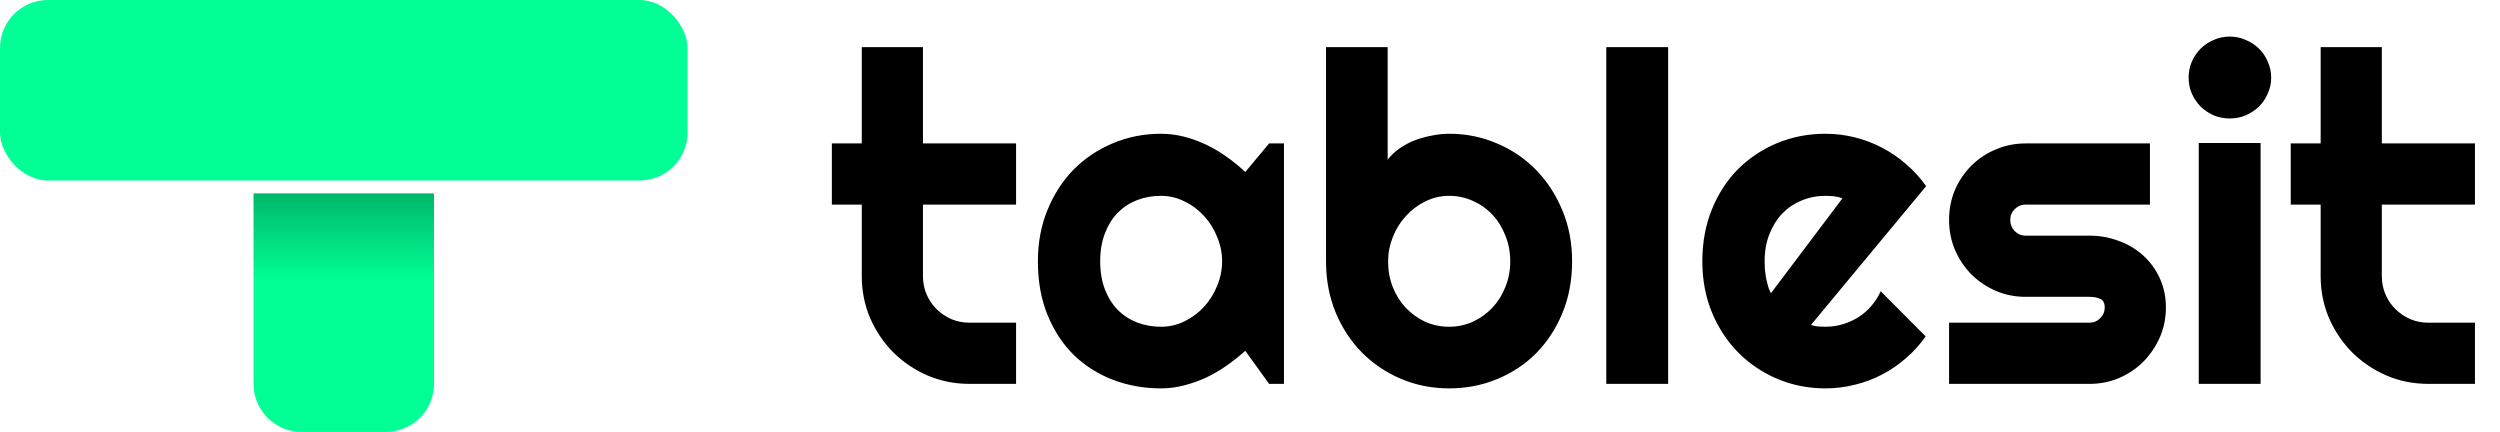 <svg width="521" height="90" viewBox="0 0 521 90" fill="none" xmlns="http://www.w3.org/2000/svg">
<path d="M202.047 80C198.953 80 196.047 79.422 193.328 78.266C190.609 77.078 188.219 75.469 186.156 73.438C184.125 71.375 182.516 68.984 181.328 66.266C180.172 63.547 179.594 60.641 179.594 57.547V42.641H173.359V29.891H179.594V9.828H192.344V29.891H211.75V42.641H192.344V57.547C192.344 58.891 192.594 60.156 193.094 61.344C193.594 62.5 194.281 63.516 195.156 64.391C196.031 65.266 197.062 65.969 198.25 66.5C199.438 67 200.703 67.25 202.047 67.25H211.75V80H202.047ZM267.578 80H264.484L259.516 73.109C258.297 74.203 257 75.234 255.625 76.203C254.281 77.141 252.859 77.969 251.359 78.688C249.859 79.375 248.312 79.922 246.719 80.328C245.156 80.734 243.562 80.938 241.938 80.938C238.406 80.938 235.078 80.344 231.953 79.156C228.859 77.969 226.141 76.25 223.797 74C221.484 71.719 219.656 68.938 218.312 65.656C216.969 62.375 216.297 58.641 216.297 54.453C216.297 50.547 216.969 46.969 218.312 43.719C219.656 40.438 221.484 37.625 223.797 35.281C226.141 32.938 228.859 31.125 231.953 29.844C235.078 28.531 238.406 27.875 241.938 27.875C243.562 27.875 245.172 28.078 246.766 28.484C248.359 28.891 249.906 29.453 251.406 30.172C252.906 30.891 254.328 31.734 255.672 32.703C257.047 33.672 258.328 34.719 259.516 35.844L264.484 29.891H267.578V80ZM254.688 54.453C254.688 52.703 254.344 51.016 253.656 49.391C253 47.734 252.094 46.281 250.938 45.031C249.781 43.75 248.422 42.734 246.859 41.984C245.328 41.203 243.688 40.812 241.938 40.812C240.188 40.812 238.531 41.109 236.969 41.703C235.438 42.297 234.094 43.172 232.938 44.328C231.812 45.484 230.922 46.922 230.266 48.641C229.609 50.328 229.281 52.266 229.281 54.453C229.281 56.641 229.609 58.594 230.266 60.312C230.922 62 231.812 63.422 232.938 64.578C234.094 65.734 235.438 66.609 236.969 67.203C238.531 67.797 240.188 68.094 241.938 68.094C243.688 68.094 245.328 67.719 246.859 66.969C248.422 66.188 249.781 65.172 250.938 63.922C252.094 62.641 253 61.188 253.656 59.562C254.344 57.906 254.688 56.203 254.688 54.453ZM327.625 54.453C327.625 58.391 326.953 61.984 325.609 65.234C324.266 68.484 322.438 71.281 320.125 73.625C317.812 75.938 315.094 77.734 311.969 79.016C308.875 80.297 305.547 80.938 301.984 80.938C298.453 80.938 295.125 80.281 292 78.969C288.906 77.656 286.188 75.828 283.844 73.484C281.531 71.141 279.703 68.359 278.359 65.141C277.016 61.891 276.344 58.328 276.344 54.453V9.828H289.188V33.266C289.875 32.391 290.703 31.609 291.672 30.922C292.672 30.234 293.734 29.672 294.859 29.234C296.016 28.797 297.203 28.469 298.422 28.25C299.641 28 300.828 27.875 301.984 27.875C305.547 27.875 308.875 28.547 311.969 29.891C315.094 31.203 317.812 33.047 320.125 35.422C322.438 37.797 324.266 40.609 325.609 43.859C326.953 47.078 327.625 50.609 327.625 54.453ZM314.734 54.453C314.734 52.516 314.391 50.719 313.703 49.062C313.047 47.375 312.141 45.922 310.984 44.703C309.828 43.484 308.469 42.531 306.906 41.844C305.375 41.156 303.734 40.812 301.984 40.812C300.234 40.812 298.578 41.203 297.016 41.984C295.484 42.734 294.141 43.75 292.984 45.031C291.828 46.281 290.922 47.734 290.266 49.391C289.609 51.016 289.281 52.703 289.281 54.453C289.281 56.391 289.609 58.188 290.266 59.844C290.922 61.5 291.828 62.938 292.984 64.156C294.141 65.375 295.484 66.344 297.016 67.062C298.578 67.75 300.234 68.094 301.984 68.094C303.734 68.094 305.375 67.75 306.906 67.062C308.469 66.344 309.828 65.375 310.984 64.156C312.141 62.938 313.047 61.5 313.703 59.844C314.391 58.188 314.734 56.391 314.734 54.453ZM347.641 80H334.75V9.828H347.641V80ZM377.406 67.719C377.906 67.875 378.406 67.984 378.906 68.047C379.406 68.078 379.906 68.094 380.406 68.094C381.656 68.094 382.859 67.922 384.016 67.578C385.172 67.234 386.25 66.75 387.25 66.125C388.281 65.469 389.188 64.688 389.969 63.781C390.781 62.844 391.438 61.812 391.938 60.688L401.312 70.109C400.125 71.797 398.75 73.312 397.188 74.656C395.656 76 393.984 77.141 392.172 78.078C390.391 79.016 388.5 79.719 386.5 80.188C384.531 80.688 382.5 80.938 380.406 80.938C376.875 80.938 373.547 80.281 370.422 78.969C367.328 77.656 364.609 75.828 362.266 73.484C359.953 71.141 358.125 68.359 356.781 65.141C355.438 61.891 354.766 58.328 354.766 54.453C354.766 50.484 355.438 46.859 356.781 43.578C358.125 40.297 359.953 37.5 362.266 35.188C364.609 32.875 367.328 31.078 370.422 29.797C373.547 28.516 376.875 27.875 380.406 27.875C382.5 27.875 384.547 28.125 386.547 28.625C388.547 29.125 390.438 29.844 392.219 30.781C394.031 31.719 395.719 32.875 397.281 34.25C398.844 35.594 400.219 37.109 401.406 38.797L377.406 67.719ZM383.969 41.328C383.375 41.109 382.781 40.969 382.188 40.906C381.625 40.844 381.031 40.812 380.406 40.812C378.656 40.812 377 41.141 375.438 41.797C373.906 42.422 372.562 43.328 371.406 44.516C370.281 45.703 369.391 47.141 368.734 48.828C368.078 50.484 367.75 52.359 367.75 54.453C367.75 54.922 367.766 55.453 367.797 56.047C367.859 56.641 367.938 57.25 368.031 57.875C368.156 58.469 368.297 59.047 368.453 59.609C368.609 60.172 368.812 60.672 369.062 61.109L383.969 41.328ZM435.438 80H406.188V67.25H435.438C436.312 67.25 437.062 66.938 437.688 66.312C438.312 65.688 438.625 64.938 438.625 64.062C438.625 63.156 438.312 62.562 437.688 62.281C437.062 62 436.312 61.859 435.438 61.859H422.125C419.906 61.859 417.828 61.438 415.891 60.594C413.953 59.75 412.266 58.609 410.828 57.172C409.391 55.703 408.25 54 407.406 52.062C406.594 50.125 406.188 48.047 406.188 45.828C406.188 43.609 406.594 41.531 407.406 39.594C408.25 37.656 409.391 35.969 410.828 34.531C412.266 33.094 413.953 31.969 415.891 31.156C417.828 30.312 419.906 29.891 422.125 29.891H448.047V42.641H422.125C421.25 42.641 420.5 42.953 419.875 43.578C419.25 44.203 418.938 44.953 418.938 45.828C418.938 46.734 419.25 47.516 419.875 48.172C420.5 48.797 421.25 49.109 422.125 49.109H435.438C437.625 49.109 439.688 49.484 441.625 50.234C443.562 50.953 445.25 51.969 446.688 53.281C448.125 54.594 449.266 56.172 450.109 58.016C450.953 59.859 451.375 61.875 451.375 64.062C451.375 66.281 450.953 68.359 450.109 70.297C449.266 72.203 448.125 73.891 446.688 75.359C445.25 76.797 443.562 77.938 441.625 78.781C439.688 79.594 437.625 80 435.438 80ZM473.312 16.156C473.312 17.344 473.078 18.453 472.609 19.484C472.172 20.516 471.562 21.422 470.781 22.203C470 22.953 469.078 23.562 468.016 24.031C466.984 24.469 465.875 24.688 464.688 24.688C463.5 24.688 462.375 24.469 461.312 24.031C460.281 23.562 459.375 22.953 458.594 22.203C457.844 21.422 457.234 20.516 456.766 19.484C456.328 18.453 456.109 17.344 456.109 16.156C456.109 15 456.328 13.906 456.766 12.875C457.234 11.812 457.844 10.906 458.594 10.156C459.375 9.375 460.281 8.766 461.312 8.328C462.375 7.859 463.5 7.625 464.688 7.625C465.875 7.625 466.984 7.859 468.016 8.328C469.078 8.766 470 9.375 470.781 10.156C471.562 10.906 472.172 11.812 472.609 12.875C473.078 13.906 473.312 15 473.312 16.156ZM471.109 80H458.219V29.797H471.109V80ZM506.078 80C502.984 80 500.078 79.422 497.359 78.266C494.641 77.078 492.25 75.469 490.188 73.438C488.156 71.375 486.547 68.984 485.359 66.266C484.203 63.547 483.625 60.641 483.625 57.547V42.641H477.391V29.891H483.625V9.828H496.375V29.891H515.781V42.641H496.375V57.547C496.375 58.891 496.625 60.156 497.125 61.344C497.625 62.5 498.312 63.516 499.188 64.391C500.062 65.266 501.094 65.969 502.281 66.5C503.469 67 504.734 67.25 506.078 67.25H515.781V80H506.078Z" fill="black"/>
<rect width="143.284" height="37.612" rx="10" fill="#00FF95"/>
<path d="M52.836 40.298H90.448V80C90.448 85.523 85.971 90 80.448 90H62.836C57.313 90 52.836 85.523 52.836 80V40.298Z" fill="url(#paint0_linear_2435_46)"/>
<defs>
<linearGradient id="paint0_linear_2435_46" x1="71.642" y1="145.97" x2="71.642" y2="18.134" gradientUnits="userSpaceOnUse">
<stop offset="0.685" stop-color="#00FF95"/>
<stop offset="0.832" stop-color="#00B469"/>
</linearGradient>
</defs>
</svg>
